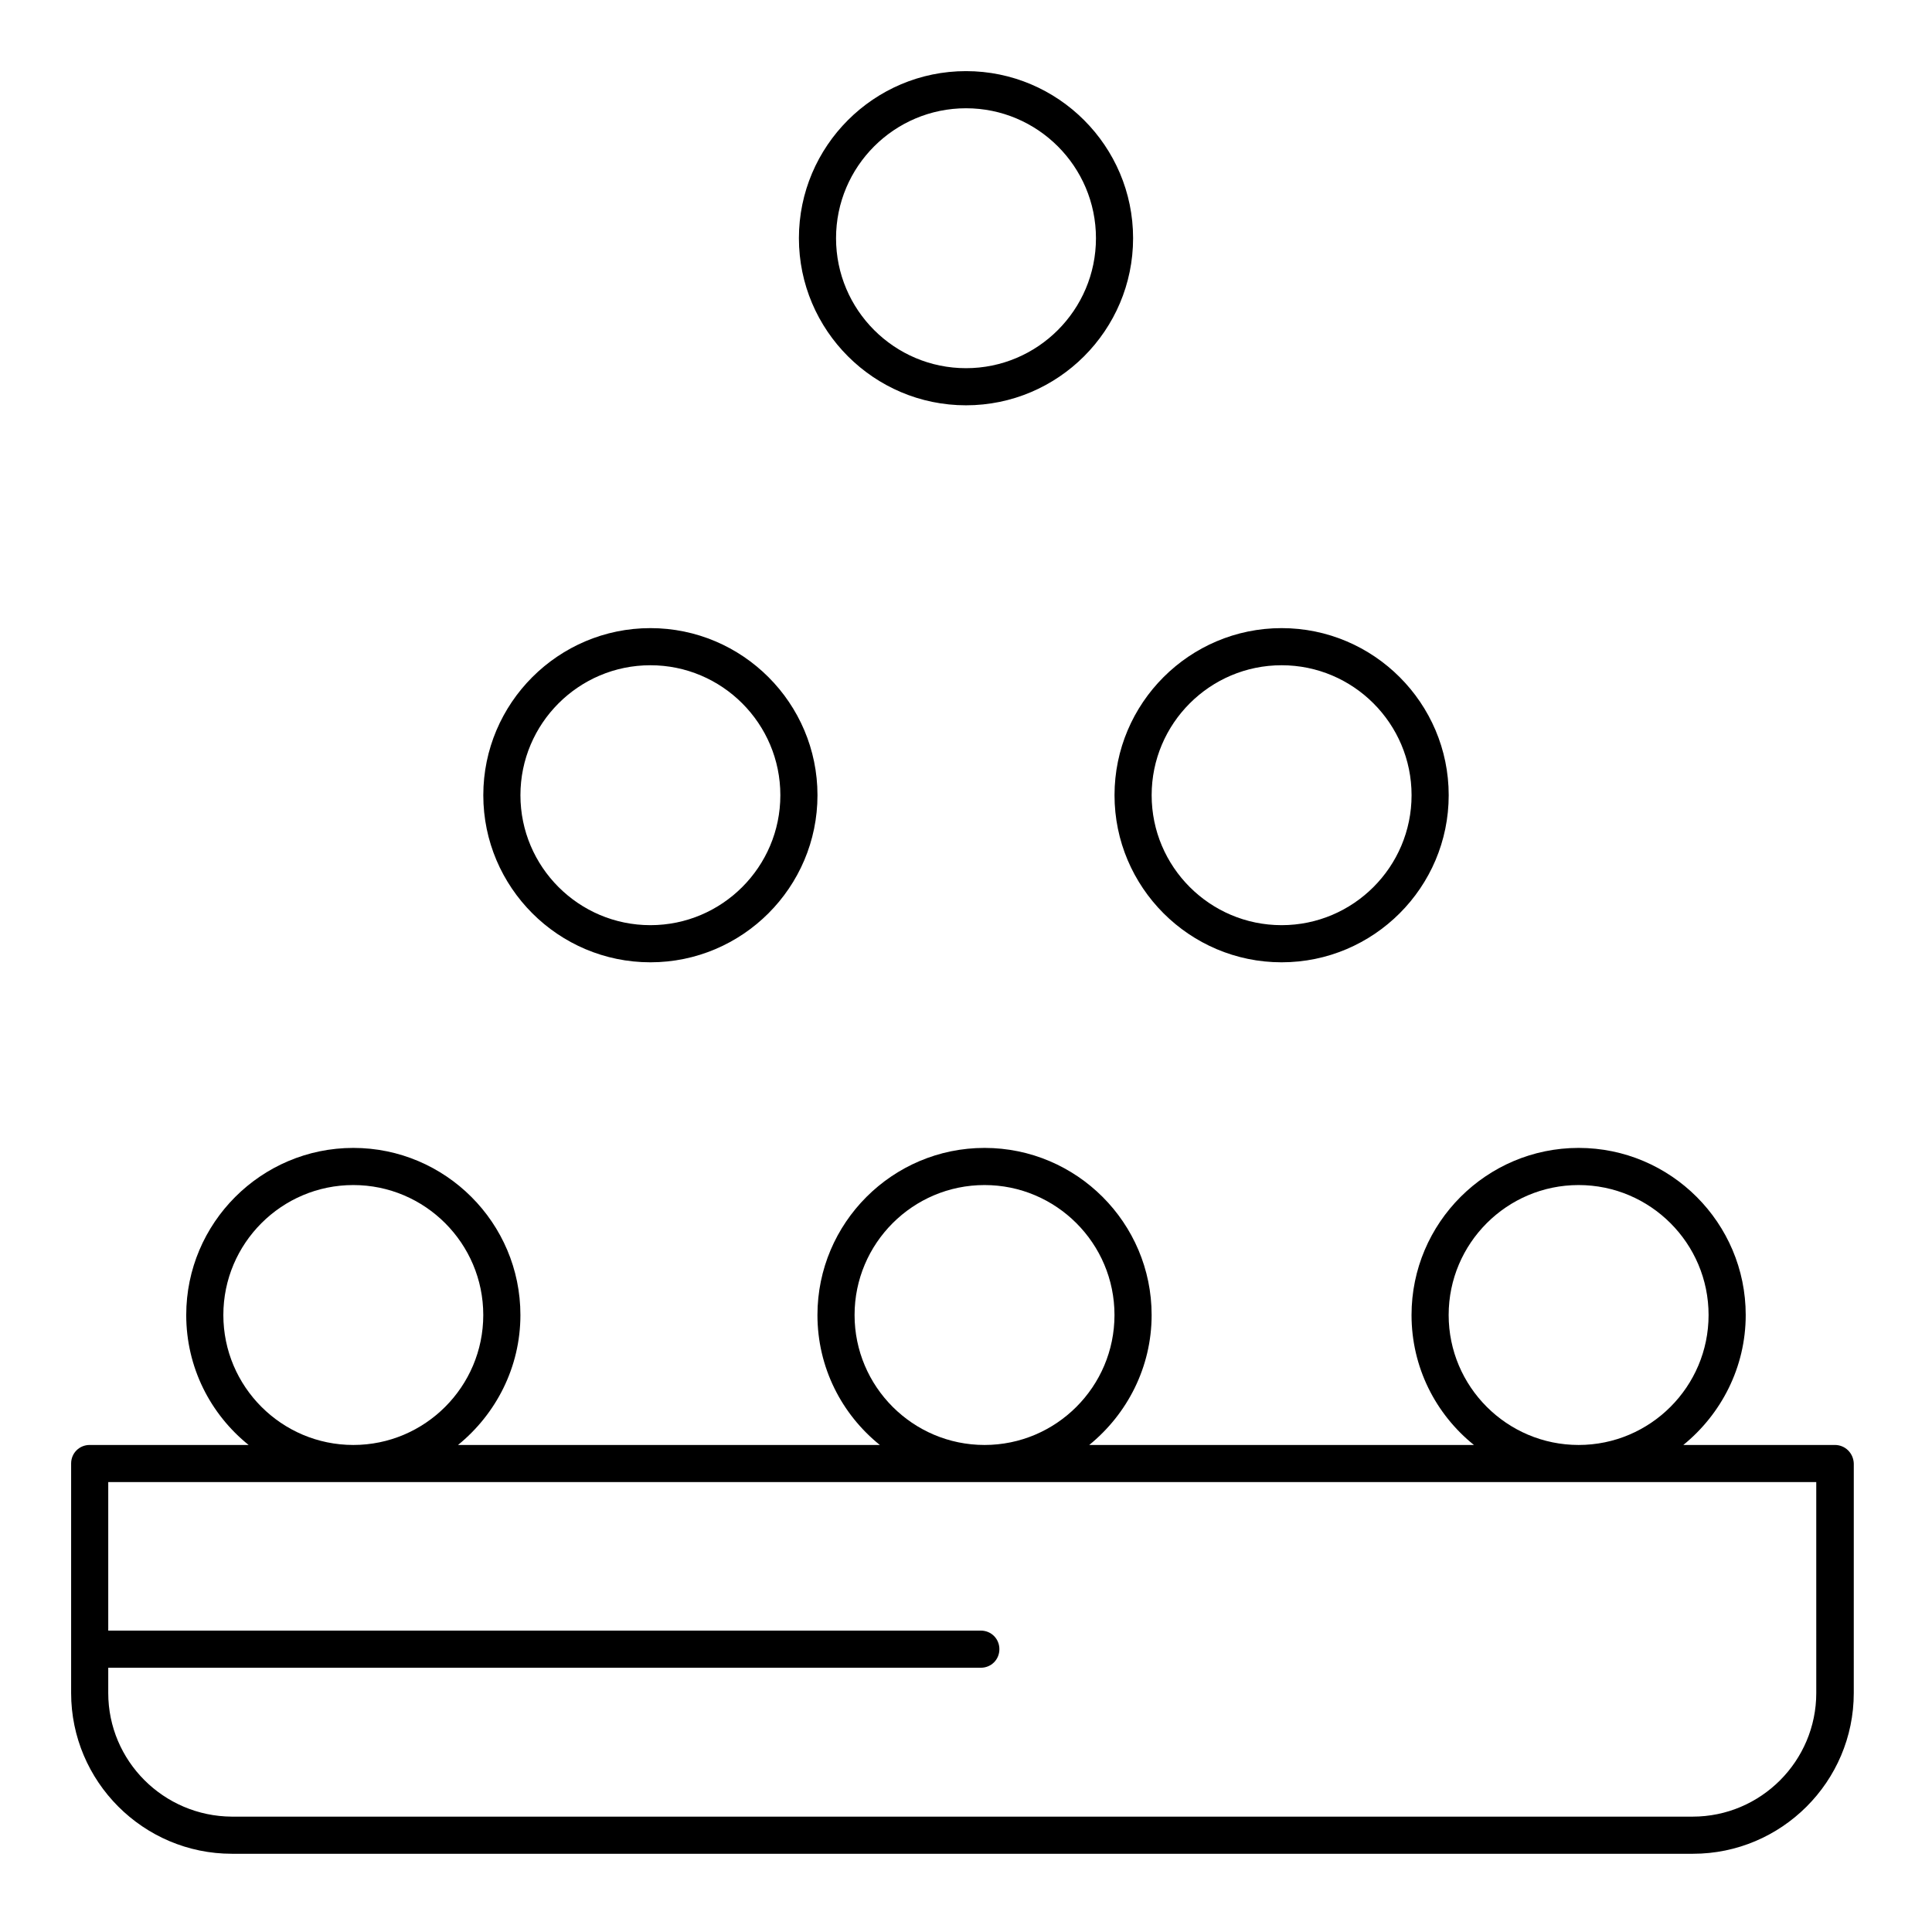 <?xml version="1.0" encoding="UTF-8"?>
<!-- Uploaded to: ICON Repo, www.svgrepo.com, Generator: ICON Repo Mixer Tools -->
<svg fill="#000000" width="800px" height="800px" version="1.1" viewBox="144 144 512 512" xmlns="http://www.w3.org/2000/svg">
 <g>
  <path d="m630.25 526.93h-40.148c10.035-8.168 16.531-20.566 16.531-34.441 0-24.402-19.875-44.281-44.281-44.281-24.402 0-44.281 19.875-44.281 44.281 0 13.875 6.394 26.273 16.531 34.441h-101.94c10.035-8.168 16.531-20.566 16.531-34.441 0-24.402-19.875-44.281-44.281-44.281-24.402 0-44.281 19.875-44.281 44.281 0 13.875 6.394 26.273 16.531 34.441h-111.78c10.035-8.168 16.531-20.566 16.531-34.441 0-24.402-19.875-44.281-44.281-44.281-24.402 0-44.281 19.875-44.281 44.281 0 13.875 6.394 26.273 16.531 34.441h-42.113c-2.754 0-4.922 2.164-4.922 4.922v60.812c0 23.418 19.09 42.605 42.605 42.605h387.21c23.418 0 42.605-19.09 42.605-42.605l0.004-60.812c-0.098-2.754-2.262-4.922-5.019-4.922zm-102.34-34.438c0-18.992 15.449-34.441 34.441-34.441s34.441 15.449 34.441 34.441c0 18.992-15.449 34.441-34.441 34.441-18.992-0.004-34.441-15.453-34.441-34.441zm-157.44 0c0-18.992 15.449-34.441 34.441-34.441 18.992 0 34.441 15.449 34.441 34.441 0 18.992-15.449 34.441-34.441 34.441-18.992-0.004-34.441-15.453-34.441-34.441zm-167.28 0c0-18.992 15.449-34.441 34.441-34.441s34.441 15.449 34.441 34.441c0 18.992-15.449 34.441-34.441 34.441-18.992-0.004-34.441-15.453-34.441-34.441zm422.14 100.17c0 18.008-14.66 32.766-32.766 32.766h-387.11c-18.105-0.098-32.766-14.762-32.766-32.766v-6.691h231.24c2.754 0 4.922-2.164 4.922-4.922 0-2.754-2.164-4.922-4.922-4.922l-231.24 0.004v-39.359h452.64z"/>
  <path d="m400 251.41c24.402 0 44.281-19.875 44.281-44.281 0-24.402-19.875-44.281-44.281-44.281-24.402 0-44.281 19.875-44.281 44.281s19.875 44.281 44.281 44.281zm0-78.719c18.992 0 34.441 15.449 34.441 34.441 0 18.992-15.449 34.441-34.441 34.441s-34.441-15.449-34.441-34.441c0-18.992 15.449-34.441 34.441-34.441z"/>
  <path d="m316.36 399.02c24.402 0 44.281-19.875 44.281-44.281 0-24.402-19.875-44.281-44.281-44.281-24.402 0-44.281 19.875-44.281 44.281 0 24.402 19.875 44.281 44.281 44.281zm0-78.723c18.992 0 34.441 15.449 34.441 34.441s-15.449 34.441-34.441 34.441-34.441-15.449-34.441-34.441 15.449-34.441 34.441-34.441z"/>
  <path d="m483.64 399.02c24.402 0 44.281-19.875 44.281-44.281 0-24.402-19.875-44.281-44.281-44.281-24.402 0-44.281 19.875-44.281 44.281 0 24.402 19.875 44.281 44.281 44.281zm0-78.723c18.992 0 34.441 15.449 34.441 34.441s-15.449 34.441-34.441 34.441-34.441-15.449-34.441-34.441 15.449-34.441 34.441-34.441z"/>
 </g>
</svg>